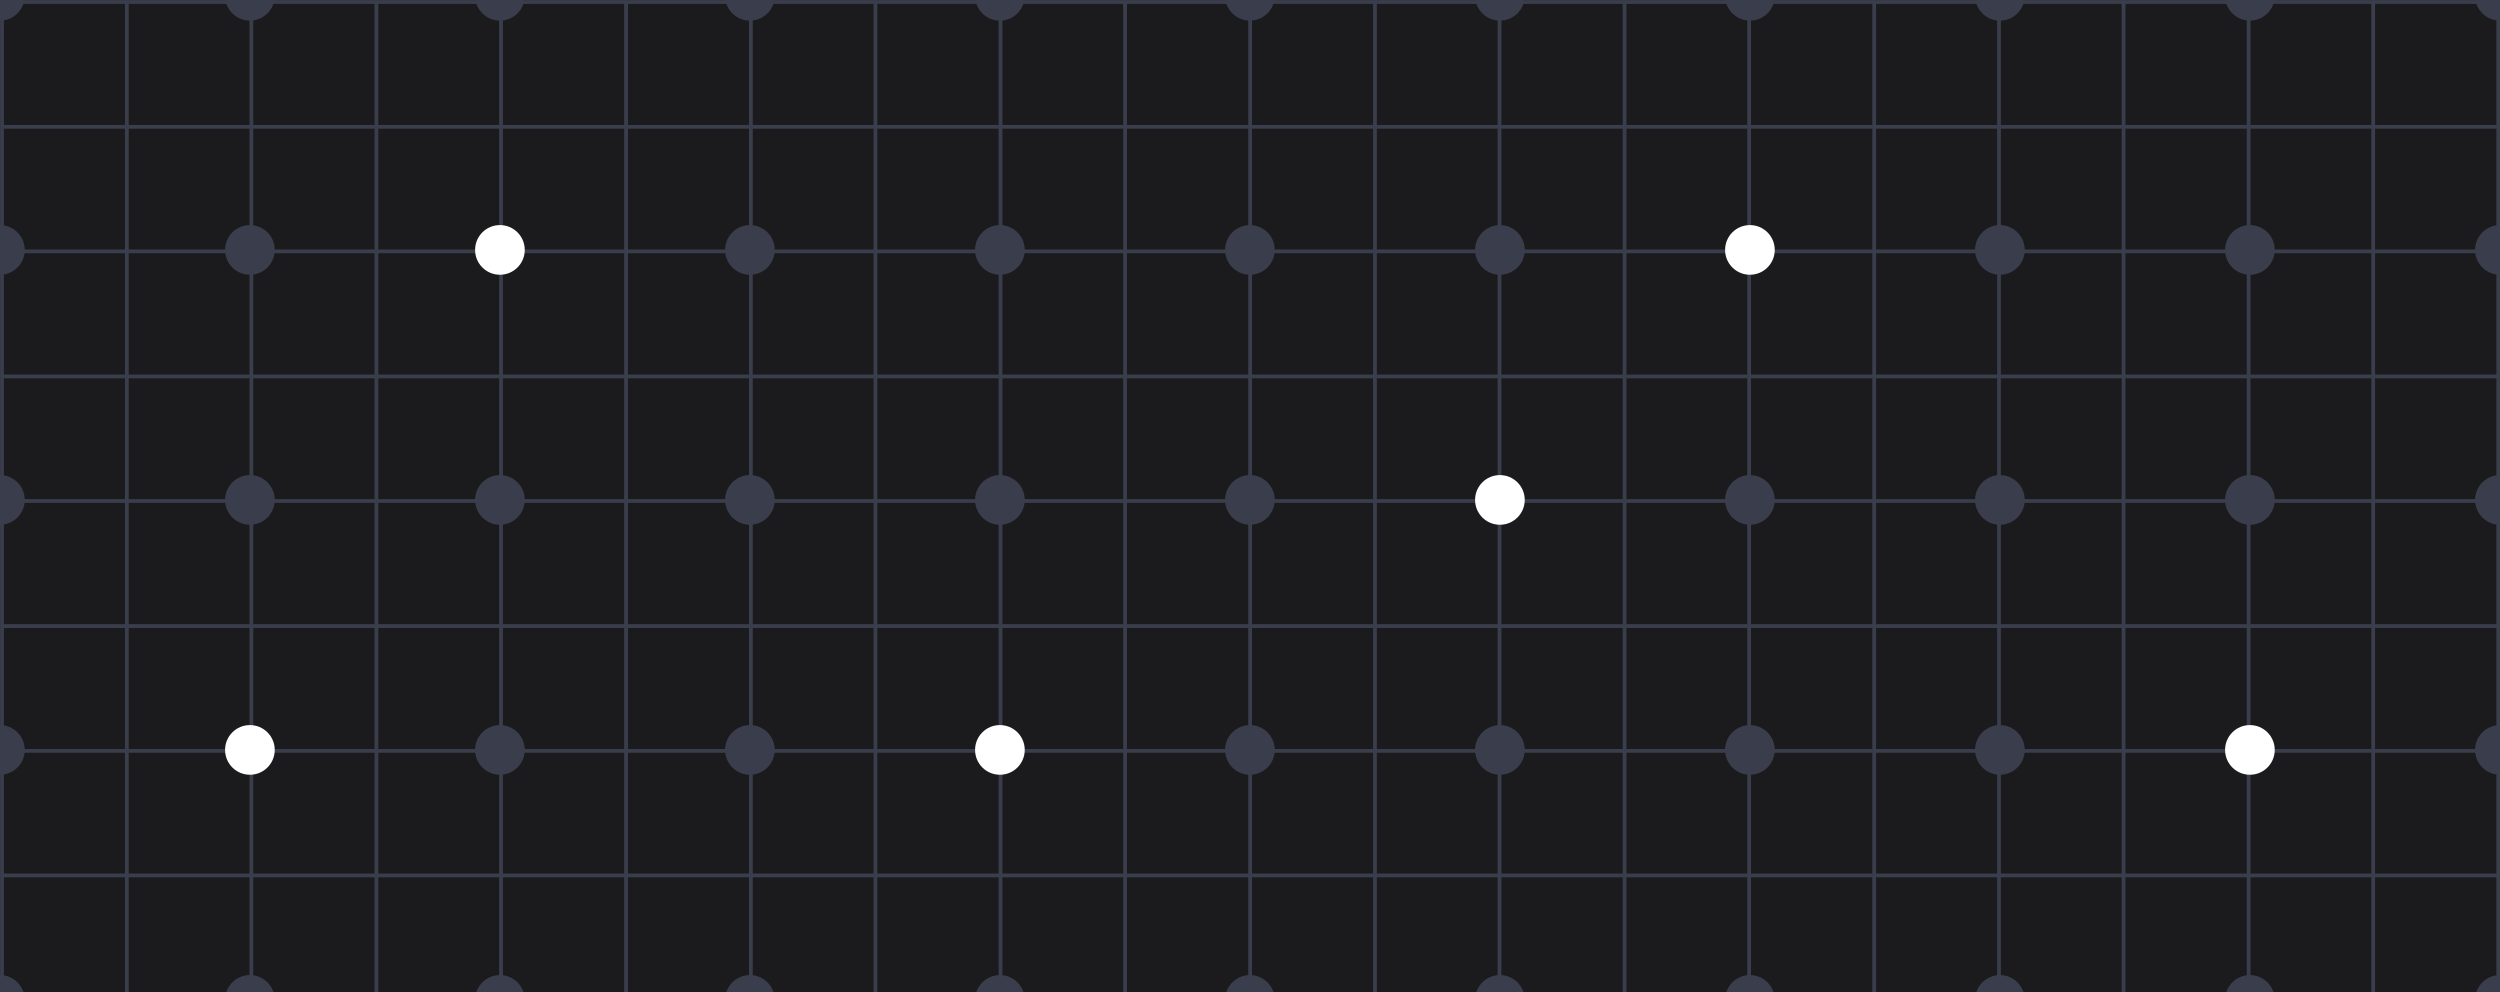 <svg width="660" height="262" viewBox="0 0 660 262" fill="none" xmlns="http://www.w3.org/2000/svg">
<rect x="0" y="0" width="660" height="262" fill="#808080" stroke="none"/>
<g clip-path="url(#clip0_3837_24790)">
<rect width="660" height="262" fill="#1B1B1D"/>
<g clip-path="url(#clip1_3837_24790)">
<path d="M659.541 0.527H0.529V659.539H659.541V0.527Z" stroke="#3A3E4C" stroke-width="0.989" stroke-miterlimit="10"/>
<path d="M0.529 231.113H659.541" stroke="#3A3E4C" stroke-width="0.989" stroke-miterlimit="10"/>
<path d="M0.529 198.23H659.541" stroke="#3A3E4C" stroke-width="0.989" stroke-miterlimit="10"/>
<path d="M0.529 165.281H659.541" stroke="#3A3E4C" stroke-width="0.989" stroke-miterlimit="10"/>
<path d="M0.529 132.262H659.541" stroke="#3A3E4C" stroke-width="0.989" stroke-miterlimit="10"/>
<path d="M0.529 99.379H659.541" stroke="#3A3E4C" stroke-width="0.989" stroke-miterlimit="10"/>
<path d="M0.529 66.361H659.541" stroke="#3A3E4C" stroke-width="0.989" stroke-miterlimit="10"/>
<path d="M0.529 33.477H659.541" stroke="#3A3E4C" stroke-width="0.989" stroke-miterlimit="10"/>
<path d="M626.523 0.527V659.539" stroke="#3A3E4C" stroke-width="0.989" stroke-miterlimit="10"/>
<path d="M593.639 0.527V659.539" stroke="#3A3E4C" stroke-width="0.989" stroke-miterlimit="10"/>
<path d="M560.623 0.527V659.539" stroke="#3A3E4C" stroke-width="0.989" stroke-miterlimit="10"/>
<path d="M527.738 0.527V659.539" stroke="#3A3E4C" stroke-width="0.989" stroke-miterlimit="10"/>
<path d="M494.787 0.527V659.539" stroke="#3A3E4C" stroke-width="0.989" stroke-miterlimit="10"/>
<path d="M461.77 0.527V659.539" stroke="#3A3E4C" stroke-width="0.989" stroke-miterlimit="10"/>
<path d="M428.887 0.527V659.539" stroke="#3A3E4C" stroke-width="0.989" stroke-miterlimit="10"/>
<path d="M395.871 0.527V659.539" stroke="#3A3E4C" stroke-width="0.989" stroke-miterlimit="10"/>
<path d="M362.986 0.527V659.539" stroke="#3A3E4C" stroke-width="0.989" stroke-miterlimit="10"/>
<path d="M330.033 659.539V0.527" stroke="#3A3E4C" stroke-width="0.989" stroke-miterlimit="10"/>
<path d="M297.018 0.527V659.539" stroke="#3A3E4C" stroke-width="0.989" stroke-miterlimit="10"/>
<path d="M264.135 0.527V659.539" stroke="#3A3E4C" stroke-width="0.989" stroke-miterlimit="10"/>
<path d="M231.117 0.527V659.539" stroke="#3A3E4C" stroke-width="0.989" stroke-miterlimit="10"/>
<path d="M198.234 0.527V659.539" stroke="#3A3E4C" stroke-width="0.989" stroke-miterlimit="10"/>
<path d="M165.281 0.527V659.539" stroke="#3A3E4C" stroke-width="0.989" stroke-miterlimit="10"/>
<path d="M132.27 0.527V659.539" stroke="#3A3E4C" stroke-width="0.989" stroke-miterlimit="10"/>
<path d="M99.377 0.527V659.539" stroke="#3A3E4C" stroke-width="0.989" stroke-miterlimit="10"/>
<path d="M66.365 0.527V659.539" stroke="#3A3E4C" stroke-width="0.989" stroke-miterlimit="10"/>
<path d="M33.482 0.527V659.539" stroke="#3A3E4C" stroke-width="0.989" stroke-miterlimit="10"/>
</g>
<g clip-path="url(#clip2_3837_24790)">
<circle cx="65.976" cy="197.978" r="6.556" fill="white"/>
<circle cx="131.98" cy="197.978" r="6.556" fill="#3A3E4C"/>
<circle cx="197.978" cy="197.978" r="6.556" fill="#3A3E4C"/>
<circle cx="65.976" cy="131.978" r="6.556" fill="#3A3E4C"/>
<circle cx="131.98" cy="131.978" r="6.556" fill="#3A3E4C"/>
<circle cx="197.978" cy="131.978" r="6.556" fill="#3A3E4C"/>
<circle cx="65.976" cy="65.978" r="6.556" fill="#3A3E4C"/>
<circle cx="131.98" cy="65.978" r="6.556" fill="white"/>
<circle cx="197.978" cy="65.978" r="6.556" fill="#3A3E4C"/>
<circle cx="65.976" cy="-1.114" r="6.556" fill="#3A3E4C"/>
<circle cx="-0.022" cy="197.978" r="6.556" fill="#3A3E4C"/>
<circle cx="-0.022" cy="131.978" r="6.556" fill="#3A3E4C"/>
<circle cx="-0.022" cy="65.978" r="6.556" fill="#3A3E4C"/>
<circle cx="-0.022" cy="-1.114" r="6.556" fill="#3A3E4C"/>
<circle cx="131.98" cy="-1.114" r="6.556" fill="#3A3E4C"/>
<circle cx="197.978" cy="-1.114" r="6.556" fill="#3A3E4C"/>
<circle cx="263.976" cy="197.978" r="6.556" fill="white"/>
<circle cx="329.978" cy="197.978" r="6.556" fill="#3A3E4C"/>
<circle cx="395.976" cy="197.978" r="6.556" fill="#3A3E4C"/>
<circle cx="263.976" cy="131.978" r="6.556" fill="#3A3E4C"/>
<circle cx="329.978" cy="131.978" r="6.556" fill="#3A3E4C"/>
<circle cx="395.976" cy="131.978" r="6.556" fill="white"/>
<circle cx="263.976" cy="65.978" r="6.556" fill="#3A3E4C"/>
<circle cx="329.978" cy="65.978" r="6.556" fill="#3A3E4C"/>
<circle cx="395.976" cy="65.978" r="6.556" fill="#3A3E4C"/>
<circle cx="263.976" cy="-1.114" r="6.556" fill="#3A3E4C"/>
<circle cx="329.978" cy="-1.114" r="6.556" fill="#3A3E4C"/>
<circle cx="395.976" cy="-1.114" r="6.556" fill="#3A3E4C"/>
<circle cx="461.98" cy="197.978" r="6.556" fill="#3A3E4C"/>
<circle cx="527.978" cy="197.978" r="6.556" fill="#3A3E4C"/>
<circle cx="593.976" cy="197.978" r="6.556" fill="white"/>
<circle cx="461.98" cy="131.978" r="6.556" fill="#3A3E4C"/>
<circle cx="527.978" cy="131.978" r="6.556" fill="#3A3E4C"/>
<circle cx="593.976" cy="131.978" r="6.556" fill="#3A3E4C"/>
<circle cx="461.98" cy="65.978" r="6.556" fill="white"/>
<circle cx="527.978" cy="65.978" r="6.556" fill="#3A3E4C"/>
<circle cx="593.976" cy="65.978" r="6.556" fill="#3A3E4C"/>
<circle cx="461.98" cy="-1.114" r="6.556" fill="#3A3E4C"/>
<circle cx="527.978" cy="-1.114" r="6.556" fill="#3A3E4C"/>
<circle cx="593.976" cy="-1.114" r="6.556" fill="#3A3E4C"/>
<circle cx="659.978" cy="197.978" r="6.556" fill="#3A3E4C"/>
<circle cx="659.978" cy="131.978" r="6.556" fill="#3A3E4C"/>
<circle cx="659.978" cy="65.978" r="6.556" fill="#3A3E4C"/>
<circle cx="659.978" cy="-1.114" r="6.556" fill="#3A3E4C"/>
<circle cx="65.976" cy="263.978" r="6.556" fill="#3A3E4C"/>
<circle cx="-0.022" cy="263.978" r="6.556" fill="#3A3E4C"/>
<circle cx="131.98" cy="263.978" r="6.556" fill="#3A3E4C"/>
<circle cx="197.978" cy="263.978" r="6.556" fill="#3A3E4C"/>
<circle cx="263.976" cy="263.978" r="6.556" fill="#3A3E4C"/>
<circle cx="329.978" cy="263.978" r="6.556" fill="#3A3E4C"/>
<circle cx="395.976" cy="263.978" r="6.556" fill="#3A3E4C"/>
<circle cx="461.98" cy="263.978" r="6.556" fill="#3A3E4C"/>
<circle cx="527.978" cy="263.978" r="6.556" fill="#3A3E4C"/>
<circle cx="593.976" cy="263.978" r="6.556" fill="#3A3E4C"/>
<circle cx="659.978" cy="263.978" r="6.556" fill="#3A3E4C"/>
</g>
</g>
<defs>
<clipPath id="clip0_3837_24790">
<rect width="660" height="262" fill="white"/>
</clipPath>
<clipPath id="clip1_3837_24790">
<rect width="660" height="660" fill="white"/>
</clipPath>
<clipPath id="clip2_3837_24790">
<rect width="660" height="656.722" fill="white"/>
</clipPath>
</defs>
</svg>
